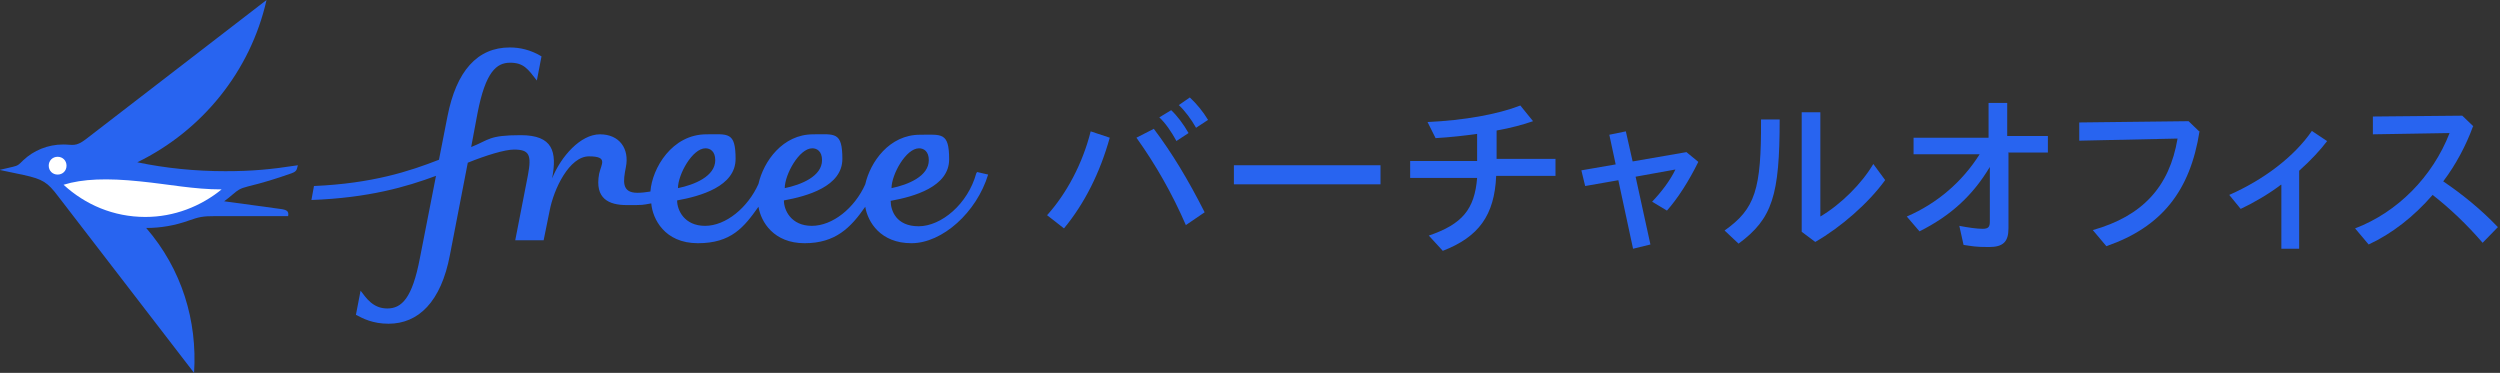 <?xml version="1.0" encoding="UTF-8"?>
<svg id="_レイヤー_1" data-name="レイヤー 1" xmlns="http://www.w3.org/2000/svg" version="1.1" viewBox="0 0 590 88">
  <rect x="0" y="0" width="590" height="88" fill="#333333" stroke="none"/>
  <defs>
    <style>
      .cls-1 {
        fill: #2864f0;
      }

      .cls-1, .cls-2 {
        stroke-width: 0px;
      }

      .cls-2 {
        fill: #fff;
      }
    </style>
  </defs>
  <g>
    <g>
      <path class="cls-1" d="M53.2,40.4c-7.1,0-14.1-.7-20.8-2.1C47.6,30.9,59.1,16.9,62.9,0L20.2,32.9c-2.4,1.8-3,1.2-5.3,1.2-3.6,0-7,1.4-9.5,3.8-.9.9-1.1,1.2-2.5,1.5l-3,.7,5.7,1.2c4.5,1,5.6,1.7,8.1,5l32.1,41.7c.8-12.3-2.9-24.5-11.3-34.2,3.5,0,6.8-.6,9.9-1.7,2.6-.9,3.3-1.1,6.6-1.1h17c.2-1.1-.2-1.5-1.9-1.7l-13.2-1.8c.6-.4,1.4-1.1,2-1.6,1.3-1.1,1.7-1.4,3.6-1.9,3.7-.9,6.6-1.8,10.3-3.1,1.4-.5,1.2-1,1.5-1.9-6.5,1-10.8,1.4-17.2,1.4Z"/>
      <path class="cls-2" d="M13.6,41.2c-1.2,0-2.1-.9-2.1-2.1s.9-2.1,2.1-2.1,2.1.9,2.1,2.1-.9,2.1-2.1,2.1Z"/>
      <path class="cls-2" d="M34.3,51.2c-7.5,0-14.2-2.9-19.3-7.6,4.5-1.4,10.3-1.6,18-.8,7,.7,12.7,1.9,19.3,1.9-4.9,4-11.2,6.5-18,6.5Z"/>
    </g>
    <path class="cls-1" d="M230.4,40.9c-2,7.3-8.3,12.5-13.6,12.5s-6.6-3.7-6.6-6c5.5-1,13.8-3.3,13.8-9.8s-1.8-5.8-6.9-5.8c-7.2,0-11.7,6.4-12.9,11.7-2.5,5.6-7.7,9.8-12.6,9.8s-6.6-3.7-6.6-6c5.5-1,13.8-3.3,13.8-9.8s-1.8-5.8-6.9-5.8c-7.2,0-11.7,6.4-12.9,11.7h0c-2.5,5.6-7.7,9.9-12.6,9.9s-6.6-3.7-6.6-6c5.5-1,13.8-3.3,13.8-9.8s-1.8-5.8-6.9-5.8c-8.1,0-12.8,8-13.2,13.5-1.1.2-2.2.3-3.1.3-3.8,0-3.3-2.9-2.7-6,.9-4.4-1.5-7.8-6.1-7.8s-9.2,5.2-11.3,10.4h0c1.2-6.3.2-10.2-7.4-10.2s-7.4,1.1-11.7,2.8c0,0,1.5-8,1.5-8,1.9-9.8,4.5-11.9,7.7-11.9s4.2,1.5,6.3,4.2l1.1-5.7c-2.5-1.5-5-2.1-7.5-2.1-7.6,0-12.6,5.5-14.7,16.3l-2,10.2c-6.9,2.7-15.7,5.6-29.5,6.2l-.6,3.3c13.5-.5,22.4-3.1,29.4-5.7,0,0-3.8,19.4-3.8,19.4-1.8,9.5-4.3,11.9-7.7,11.9s-5-2.5-6.3-4.2c-.2,1-1.1,5.7-1.1,5.7,1.7.9,4,2.1,7.7,2.1,7,0,12.4-5.1,14.5-16.3l4.2-21.7c4.2-1.7,8.7-3.1,10.9-3.1,3.6,0,4.2,1.2,3.3,6l-3,15.4h6.7s1.4-6.9,1.4-6.9c1-5.3,4.7-12.9,9.3-12.9s2.9,1.8,2.4,4.1c-1.1,5.9,2.3,7.4,6.5,7.4s3.5,0,5.8-.4c.3,3.6,3.1,9.4,11,9.4s10.9-3.8,14.3-8.6c.6,3.6,3.6,8.6,10.9,8.6s10.9-3.7,14.3-8.6c.6,3.6,3.6,8.6,10.9,8.6s15.4-7.3,18.1-16.2l-2.6-.6ZM216.9,35c1.1,0,2.3.7,2.3,2.8,0,3.8-4.9,5.8-8.8,6.6,0-3.2,3.4-9.4,6.5-9.4ZM191.7,35c1.1,0,2.3.7,2.3,2.8,0,3.8-4.9,5.8-8.8,6.6,0-3.2,3.4-9.4,6.5-9.4ZM166.5,35c1.1,0,2.3.7,2.3,2.8,0,3.8-4.9,5.8-8.8,6.6,0-3.2,3.4-9.4,6.5-9.4Z"/>
  </g>
  <g>
    <path class="cls-1" d="M247.1,50.8c4.6-5.1,8.4-12.2,10.3-19.8l4.5,1.5c-2.3,8.3-6,15.6-10.8,21.4l-4.1-3.2ZM279.9,53.2c-3.3-7.6-7.2-14.4-11.7-20.7l4.1-2.1c4.3,5.7,8.1,12,12,19.7l-4.4,3ZM277.6,33.2c-1.2-2.2-2.6-4.2-4-5.5l2.8-1.7c1.4,1.3,2.9,3.3,4.1,5.4l-2.9,1.9ZM282.3,30.2c-1.2-2.1-2.7-4.1-4.1-5.4l2.6-1.8c1.6,1.5,3.1,3.3,4.3,5.3l-2.9,1.9Z"/>
    <path class="cls-1" d="M325.8,39v4.5h-34.6v-4.5h34.6Z"/>
    <path class="cls-1" d="M353.1,41.5c-.4,9.3-4.1,14.4-12.6,17.7l-3.3-3.6c7.9-2.7,10.8-6.2,11.4-13.6h-15.8v-4h15.8v-6.4c-2.8.4-6.4.8-9.8,1l-1.9-3.8c8.6-.4,16.5-1.8,21.9-3.9l3,3.7c-2.3.8-5.2,1.6-8.6,2.2v6.7h13.9v4h-13.9Z"/>
    <path class="cls-1" d="M382.1,42.5l-8,1.4-.9-3.7,8.1-1.4-1.5-7,3.9-.8,1.6,7.1,12.7-2.2,2.8,2.3c-2.2,4.5-4.9,8.7-7.4,11.5l-3.5-2.1c2.3-2.4,4.3-5.1,5.5-7.6l-9.4,1.7,3.5,16-4.1,1-3.5-16.3Z"/>
    <path class="cls-1" d="M407,54.4c7.2-5.1,8.7-9.6,8.6-26.2h4.4c0,17.9-1.7,23.4-9.7,29.3l-3.3-3.1ZM429.6,26.5v24.6c4.9-2.9,9.8-7.8,12.5-12.4l2.8,3.8c-3.9,5.4-10.4,11.1-16.5,14.6l-3.2-2.4v-28.2h4.5Z"/>
    <path class="cls-1" d="M474,36.1v17.8c0,3.2-1.3,4.4-4.6,4.4s-3.9-.2-6-.5l-1-4.5c2.1.4,4.1.7,5.5.7s1.7-.5,1.7-1.7v-12.9c-4,6.7-9.2,11.5-16.6,15.2l-3-3.5c7.2-3.1,13.1-8.2,17.2-14.7h-15.6v-3.9h17.7v-8.2h4.4v7.8h9.6v3.9h-9.4Z"/>
    <path class="cls-1" d="M519.1,30.9c-2.2,14.2-9,22.7-22,27.2l-3.2-3.8c11.7-3.3,18.1-10.2,20-21.6l-23.2.5v-4.3l25.8-.3,2.5,2.4Z"/>
    <path class="cls-1" d="M538.3,43.6c-2.9,2.2-6.5,4.3-9.5,5.7l-2.7-3.3c8.2-3.6,15.4-9.1,19.5-15.1l3.6,2.4c-1.6,2.1-3.7,4.4-6.6,7v18.4h-4.2v-15.1Z"/>
    <path class="cls-1" d="M583.6,29.9c-1.6,4.4-4.1,9.1-7,12.9,4.6,3.1,9.1,6.8,12.9,10.8l-3.6,3.7c-3.7-4.3-7.7-8.1-11.8-11.3-4.5,5.2-9.7,9.2-15.1,11.7l-3.2-3.8c10-3.8,18.3-12.2,22.3-22.5l-18.1.3v-4.2c-.1,0,21.1-.2,21.1-.2l2.6,2.5Z"/>
  </g>
</svg>